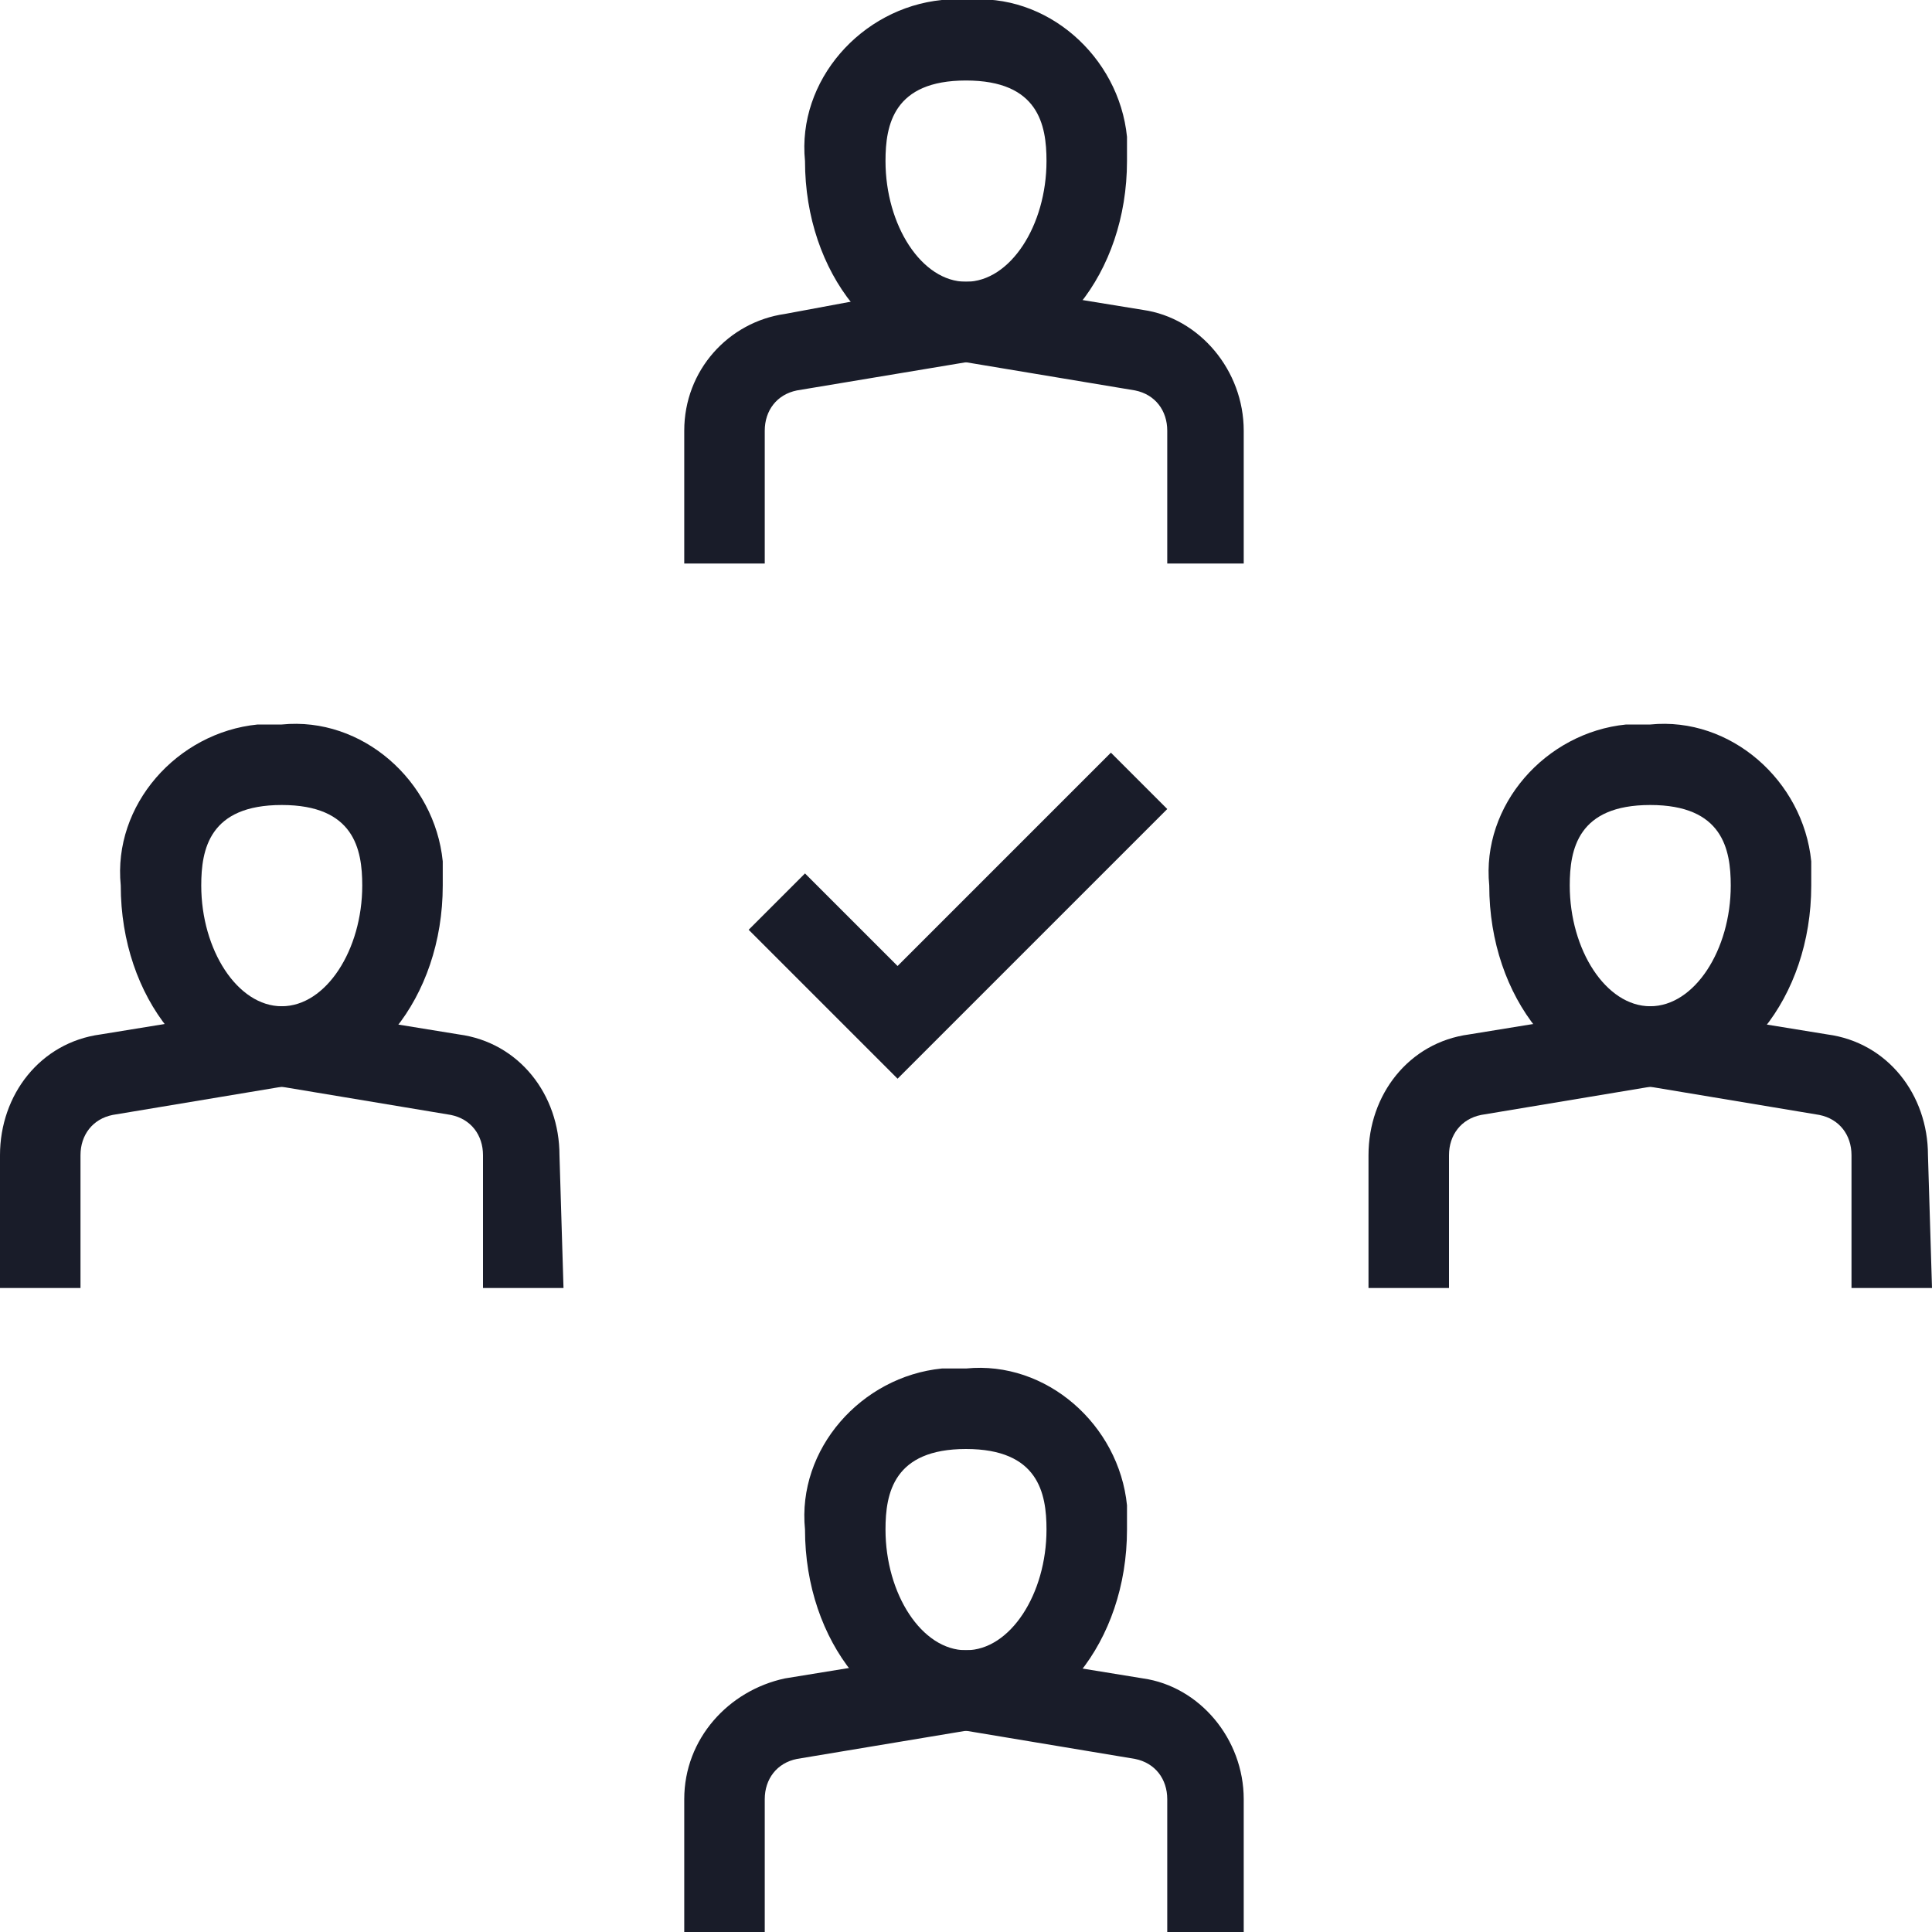 <?xml version="1.0" encoding="utf-8"?>
<!-- Generator: Adobe Illustrator 25.2.1, SVG Export Plug-In . SVG Version: 6.00 Build 0)  -->
<svg version="1.1" id="Layer_1" xmlns="http://www.w3.org/2000/svg" xmlns:xlink="http://www.w3.org/1999/xlink" x="0px" y="0px"
	 viewBox="0 0 48 48" style="enable-background:new 0 0 48 48;" xml:space="preserve">
<style type="text/css">
	.st0{fill:#191C29;}
</style>
<g id="Layer_2_1_">
	<g id="_1">
		<path class="st0" d="M24,9c-2.2,0-4-2.2-4-5c-0.2-2,1.4-3.8,3.4-4c0.2,0,0.4,0,0.6,0c2-0.2,3.8,1.4,4,3.4c0,0.2,0,0.4,0,0.6
			C28,6.8,26.2,9,24,9z M24,2c-1.8,0-2,1.1-2,2c0,1.6,0.9,3,2,3s2-1.4,2-3C26,3.1,25.8,2,24,2z"/>
		<path class="st0" d="M31,14h-2v-3.3c0-0.5-0.3-0.9-0.8-1L24,9l-4.2,0.7c-0.5,0.1-0.8,0.5-0.8,1V14h-2v-3.3c0-1.5,1.1-2.7,2.5-2.9
			L23.8,7h0.3l4.3,0.7c1.4,0.2,2.5,1.5,2.5,3V14H31z"/>
		<path class="st0" d="M41,27c-2.2,0-4-2.2-4-5c-0.2-2,1.4-3.8,3.4-4c0.2,0,0.4,0,0.6,0c2-0.2,3.8,1.4,4,3.4c0,0.2,0,0.4,0,0.6
			C45,24.8,43.2,27,41,27z M41,20c-1.8,0-2,1.1-2,2c0,1.6,0.9,3,2,3s2-1.4,2-3C43,21.1,42.8,20,41,20z"/>
		<path class="st0" d="M48,32h-2v-3.3c0-0.5-0.3-0.9-0.8-1L41,27l-4.2,0.7c-0.5,0.1-0.8,0.5-0.8,1V32h-2v-3.3c0-1.5,1-2.8,2.5-3
			l4.3-0.7c0.1,0,0.2,0,0.3,0l4.3,0.7c1.5,0.2,2.5,1.5,2.5,3L48,32z"/>
		<path class="st0" d="M7,27c-2.2,0-4-2.2-4-5c-0.2-2,1.4-3.8,3.4-4c0.2,0,0.4,0,0.6,0c2-0.2,3.8,1.4,4,3.4c0,0.2,0,0.4,0,0.6
			C11,24.8,9.2,27,7,27z M7,20c-1.8,0-2,1.1-2,2c0,1.6,0.9,3,2,3s2-1.4,2-3C9,21.1,8.8,20,7,20z"/>
		<path class="st0" d="M14,32h-2v-3.3c0-0.5-0.3-0.9-0.8-1L7,27l-4.2,0.7c-0.5,0.1-0.8,0.5-0.8,1V32H0v-3.3c0-1.5,1-2.8,2.5-3
			L6.8,25c0.1,0,0.2,0,0.3,0l4.3,0.7c1.5,0.2,2.5,1.5,2.5,3L14,32L14,32z"/>
		<path class="st0" d="M24,43c-2.2,0-4-2.2-4-5c-0.2-2,1.4-3.8,3.4-4c0.2,0,0.4,0,0.6,0c2-0.2,3.8,1.4,4,3.4c0,0.2,0,0.4,0,0.6
			C28,40.8,26.2,43,24,43z M24,36c-1.8,0-2,1.1-2,2c0,1.6,0.9,3,2,3s2-1.4,2-3C26,37.1,25.8,36,24,36z"/>
		<path class="st0" d="M31,48h-2v-3.3c0-0.5-0.3-0.9-0.8-1L24,43l-4.2,0.7c-0.5,0.1-0.8,0.5-0.8,1V48h-2v-3.3c0-1.5,1.1-2.7,2.5-3
			l4.3-0.7h0.3l4.3,0.7c1.4,0.2,2.5,1.5,2.5,3V48H31z"/>
	</g>
</g>
<polygon class="st0" points="22.3,26.8 18.6,23.1 20,21.7 22.3,24 27.6,18.7 29,20.1 "/>
</svg>
